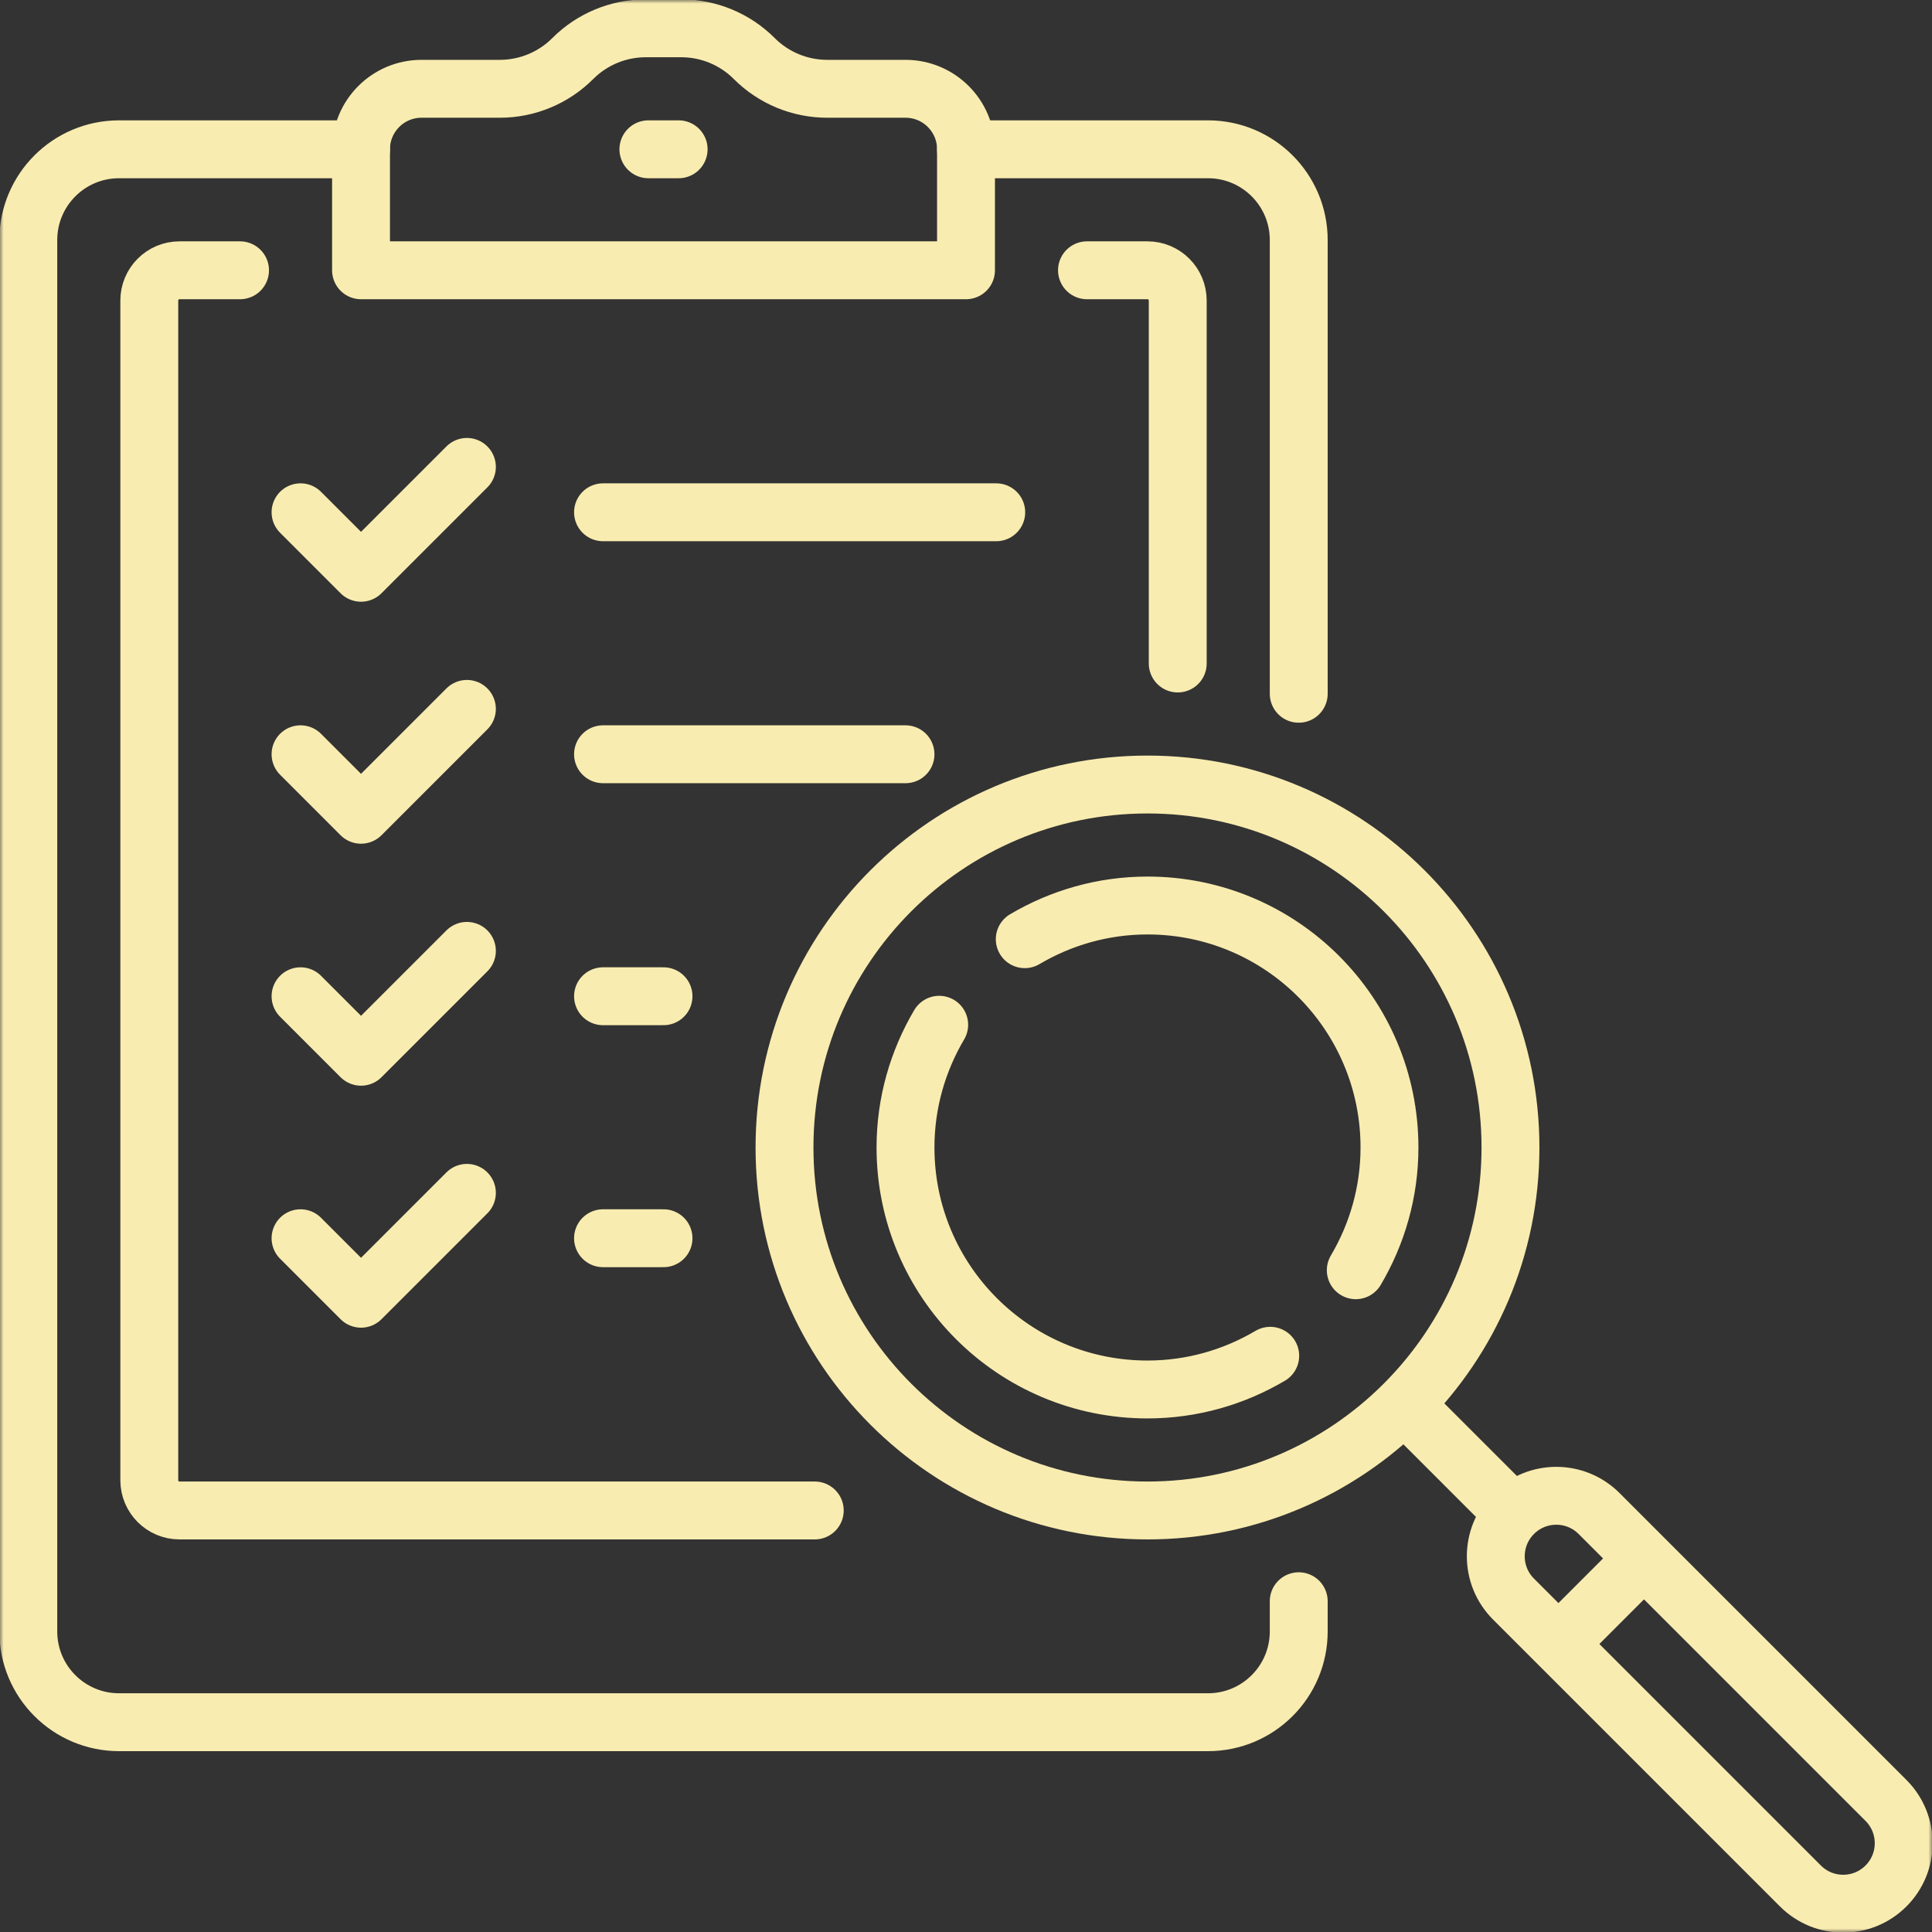 <?xml version="1.0" encoding="UTF-8"?>
<svg xmlns="http://www.w3.org/2000/svg" width="267" height="267" viewBox="0 0 267 267" fill="none">
  <rect x="0" y="0" width="267" height="267" fill="#333333" stroke="none"/>
  <mask id="mask0_303_119" style="mask-type:luminance" maskUnits="userSpaceOnUse" x="0" y="0" width="267" height="267">
    <path d="M0 3.05176e-05H267V267H0V3.05176e-05Z" fill="white"></path>
  </mask>
  <g mask="url(#mask0_303_119)">
    <path d="M208.745 158.582C208.745 186.286 186.286 208.745 158.582 208.745C130.877 208.745 108.418 186.286 108.418 158.582C108.418 130.877 130.877 108.419 158.582 108.419C186.286 108.419 208.745 130.877 208.745 158.582Z" stroke="#F9ECB0" stroke-width="8" stroke-miterlimit="10" stroke-linecap="round" stroke-linejoin="round"></path>
    <path d="M260.64 260.64C257.375 263.905 252.082 263.905 248.816 260.64L209.165 220.989C205.9 217.724 205.9 212.43 209.165 209.165C212.43 205.9 217.724 205.9 220.989 209.165L260.64 248.816C263.905 252.081 263.905 257.375 260.64 260.64Z" stroke="#F9ECB0" stroke-width="8" stroke-miterlimit="10" stroke-linecap="round" stroke-linejoin="round"></path>
    <path d="M194.638 194.638L208.745 208.745" stroke="#F9ECB0" stroke-width="8" stroke-miterlimit="10" stroke-linecap="round" stroke-linejoin="round"></path>
    <path d="M217.106 225.466L225.466 217.106" stroke="#F9ECB0" stroke-width="8" stroke-miterlimit="10" stroke-linecap="round" stroke-linejoin="round"></path>
    <path d="M187.367 175.544C190.307 170.566 192.024 164.781 192.024 158.582C192.024 140.112 177.051 125.14 158.582 125.14C152.383 125.14 146.597 126.856 141.62 129.796" stroke="#F9ECB0" stroke-width="8" stroke-miterlimit="10" stroke-linecap="round" stroke-linejoin="round"></path>
    <path d="M129.796 141.62C126.857 146.597 125.139 152.383 125.139 158.581C125.139 177.051 140.112 192.024 158.582 192.024C164.781 192.024 170.566 190.307 175.544 187.367" stroke="#F9ECB0" stroke-width="8" stroke-miterlimit="10" stroke-linecap="round" stroke-linejoin="round"></path>
    <path d="M179.483 221.288V225.466C179.483 232.392 173.868 238.007 166.942 238.007H16.452C9.526 238.007 3.911 232.392 3.911 225.466V33.173C3.911 26.247 9.526 20.632 16.452 20.632H49.894" stroke="#F9ECB0" stroke-width="8" stroke-miterlimit="10" stroke-linecap="round" stroke-linejoin="round"></path>
    <path d="M133.499 20.632H166.942C173.869 20.632 179.483 26.247 179.483 33.173V95.878" stroke="#F9ECB0" stroke-width="8" stroke-miterlimit="10" stroke-linecap="round" stroke-linejoin="round"></path>
    <path d="M104.243 8.097L104.233 8.086C101.56 5.413 97.934 3.911 94.153 3.911H89.241C85.46 3.911 81.835 5.413 79.161 8.086L79.151 8.097C76.478 10.77 72.852 12.271 69.072 12.271H58.255C53.637 12.271 49.894 16.015 49.894 20.633V37.353H133.5V20.633C133.5 16.015 129.757 12.271 125.14 12.271H114.323C110.542 12.271 106.916 10.77 104.243 8.097Z" stroke="#F9ECB0" stroke-width="8" stroke-miterlimit="10" stroke-linecap="round" stroke-linejoin="round"></path>
    <path d="M112.599 208.745H24.812C22.504 208.745 20.632 206.874 20.632 204.565V41.533C20.632 39.225 22.504 37.353 24.812 37.353H33.173" stroke="#F9ECB0" stroke-width="8" stroke-miterlimit="10" stroke-linecap="round" stroke-linejoin="round"></path>
    <path d="M150.221 37.353H158.582C160.89 37.353 162.762 39.225 162.762 41.534V91.695" stroke="#F9ECB0" stroke-width="8" stroke-miterlimit="10" stroke-linecap="round" stroke-linejoin="round"></path>
    <path d="M89.607 20.632H93.787" stroke="#F9ECB0" stroke-width="8" stroke-miterlimit="10" stroke-linecap="round" stroke-linejoin="round"></path>
    <path d="M41.534 70.796L49.894 79.156L64.525 64.525" stroke="#F9ECB0" stroke-width="8" stroke-miterlimit="10" stroke-linecap="round" stroke-linejoin="round"></path>
    <path d="M83.337 70.796H137.68" stroke="#F9ECB0" stroke-width="8" stroke-miterlimit="10" stroke-linecap="round" stroke-linejoin="round"></path>
    <path d="M41.534 104.238L49.894 112.599L64.525 97.968" stroke="#F9ECB0" stroke-width="8" stroke-miterlimit="10" stroke-linecap="round" stroke-linejoin="round"></path>
    <path d="M83.337 104.238H125.139" stroke="#F9ECB0" stroke-width="8" stroke-miterlimit="10" stroke-linecap="round" stroke-linejoin="round"></path>
    <path d="M41.534 137.68L49.894 146.041L64.525 131.41" stroke="#F9ECB0" stroke-width="8" stroke-miterlimit="10" stroke-linecap="round" stroke-linejoin="round"></path>
    <path d="M83.337 137.68H91.697" stroke="#F9ECB0" stroke-width="8" stroke-miterlimit="10" stroke-linecap="round" stroke-linejoin="round"></path>
    <path d="M41.534 171.122L49.894 179.483L64.525 164.852" stroke="#F9ECB0" stroke-width="8" stroke-miterlimit="10" stroke-linecap="round" stroke-linejoin="round"></path>
    <path d="M83.337 171.122H91.697" stroke="#F9ECB0" stroke-width="8" stroke-miterlimit="10" stroke-linecap="round" stroke-linejoin="round"></path>
  </g>
</svg>
